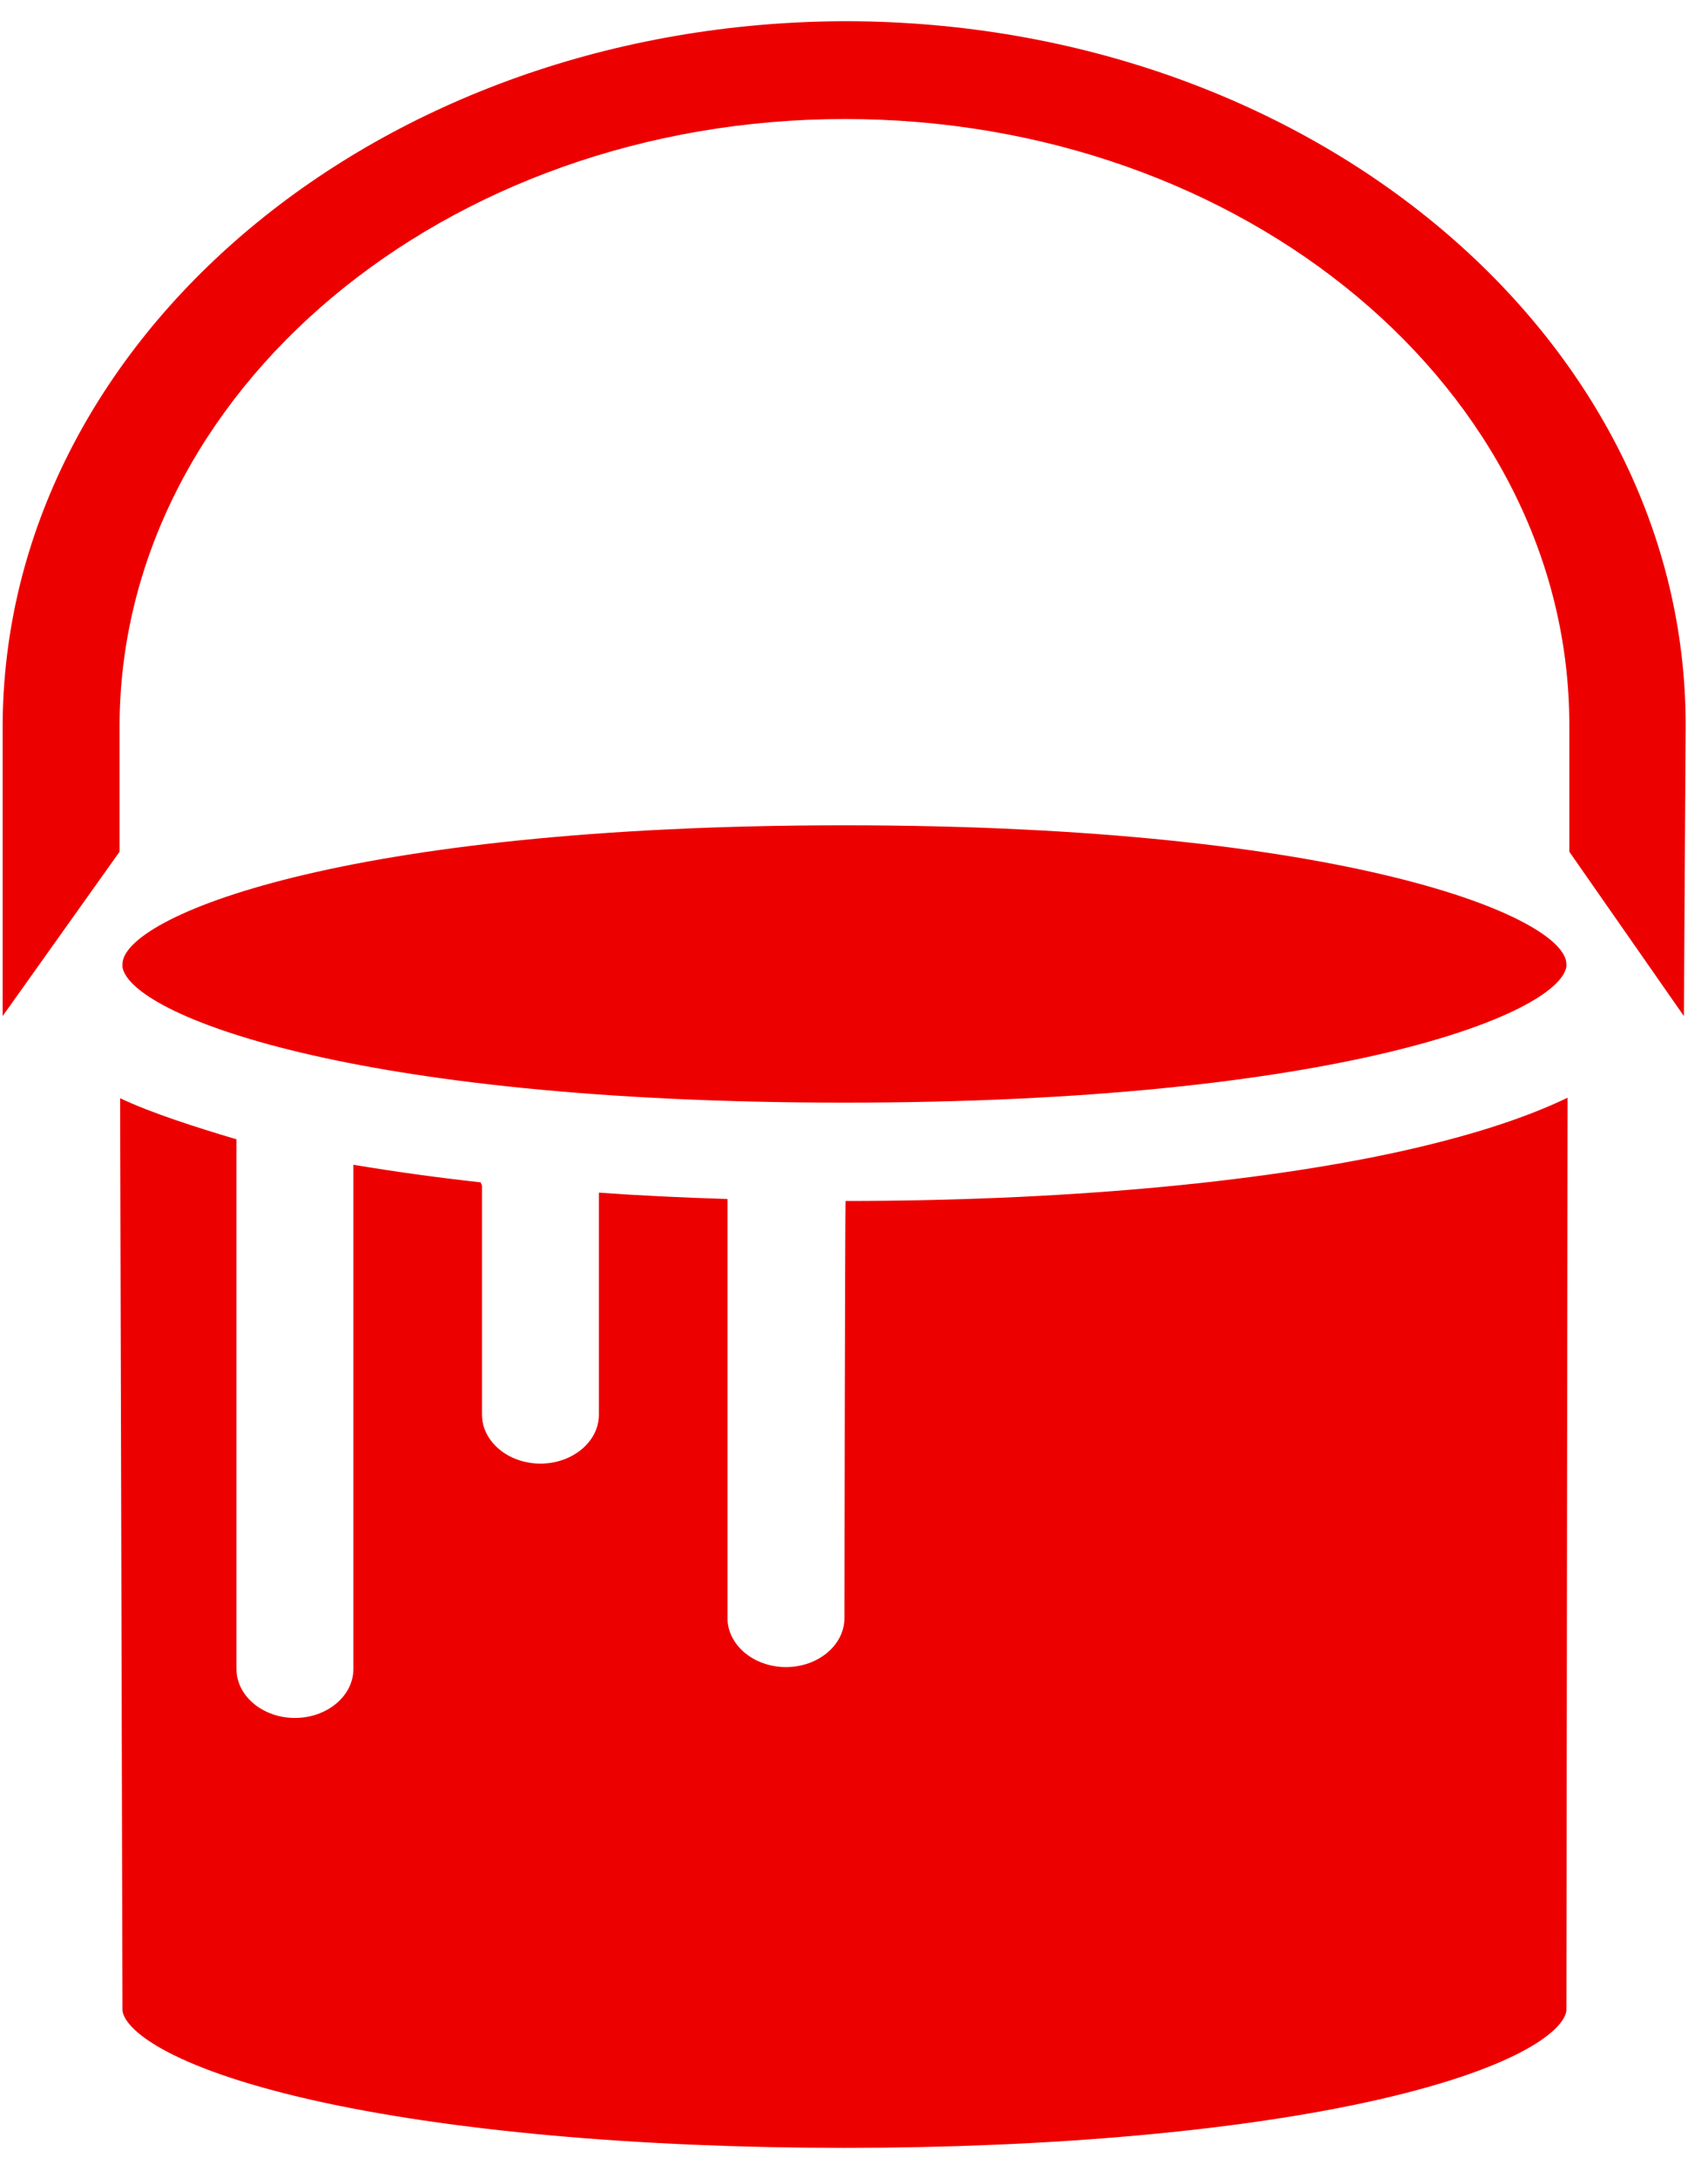 <svg xmlns="http://www.w3.org/2000/svg" width="51" height="65" viewBox="0 0 51 65"><g fill="#ED0000" transform="translate(0 .633)"><path d="M25.284 0C11.355.015.079 9.458.079 21.076L.079 29.688 3.57 24.784 3.57 21.062C3.57 11.064 13.275 2.919 25.232 2.919 37.171 2.919 46.859 11.02 46.859 21.003L46.859 24.784 50.28 29.688 50.333 21.062C50.368 9.458 39.161.029 25.284 0zM41.797 33.731C37.468 34.68 31.603 35.205 25.249 35.205 25.232 35.205 25.214 47.655 25.214 47.655 25.214 48.458 24.429 49.115 23.469 49.115 22.509 49.115 21.723 48.458 21.723 47.655L21.723 35.147C20.327 35.103 19.105 35.044 17.883 34.957L17.883 41.583C17.883 42.386 17.098 43.043 16.138 43.043 15.177 43.043 14.392 42.386 14.392 41.583L14.392 34.753C14.392 34.723 14.357 34.68 14.357 34.65 13.03 34.504 11.774 34.329 10.552 34.125L10.552 49.173C10.552 49.976 9.766 50.633 8.806 50.633 7.846 50.633 7.061 49.976 7.061 49.173L7.061 33.366C5.839 33.001 4.547 32.592 3.587 32.14L3.657 59.361C3.709 59.901 4.949 61.04 9.312 62.032 13.38 62.952 19.035 63.462 25.214 63.462 31.394 63.462 37.049 62.952 41.116 62.032 45.48 61.04 46.719 59.901 46.772 59.361L46.807 32.125C45.498 32.753 43.839 33.278 41.797 33.731z"/><path d="M25.214,23.995 C10.168,23.995 3.657,26.739 3.657,28.141 L3.657,28.199 L3.657,28.228 C3.901,29.644 10.465,32.271 25.214,32.271 C39.964,32.271 46.527,29.629 46.772,28.214 L46.772,28.184 L46.772,28.141 C46.772,26.754 40.261,23.995 25.214,23.995 Z"/></g></svg>